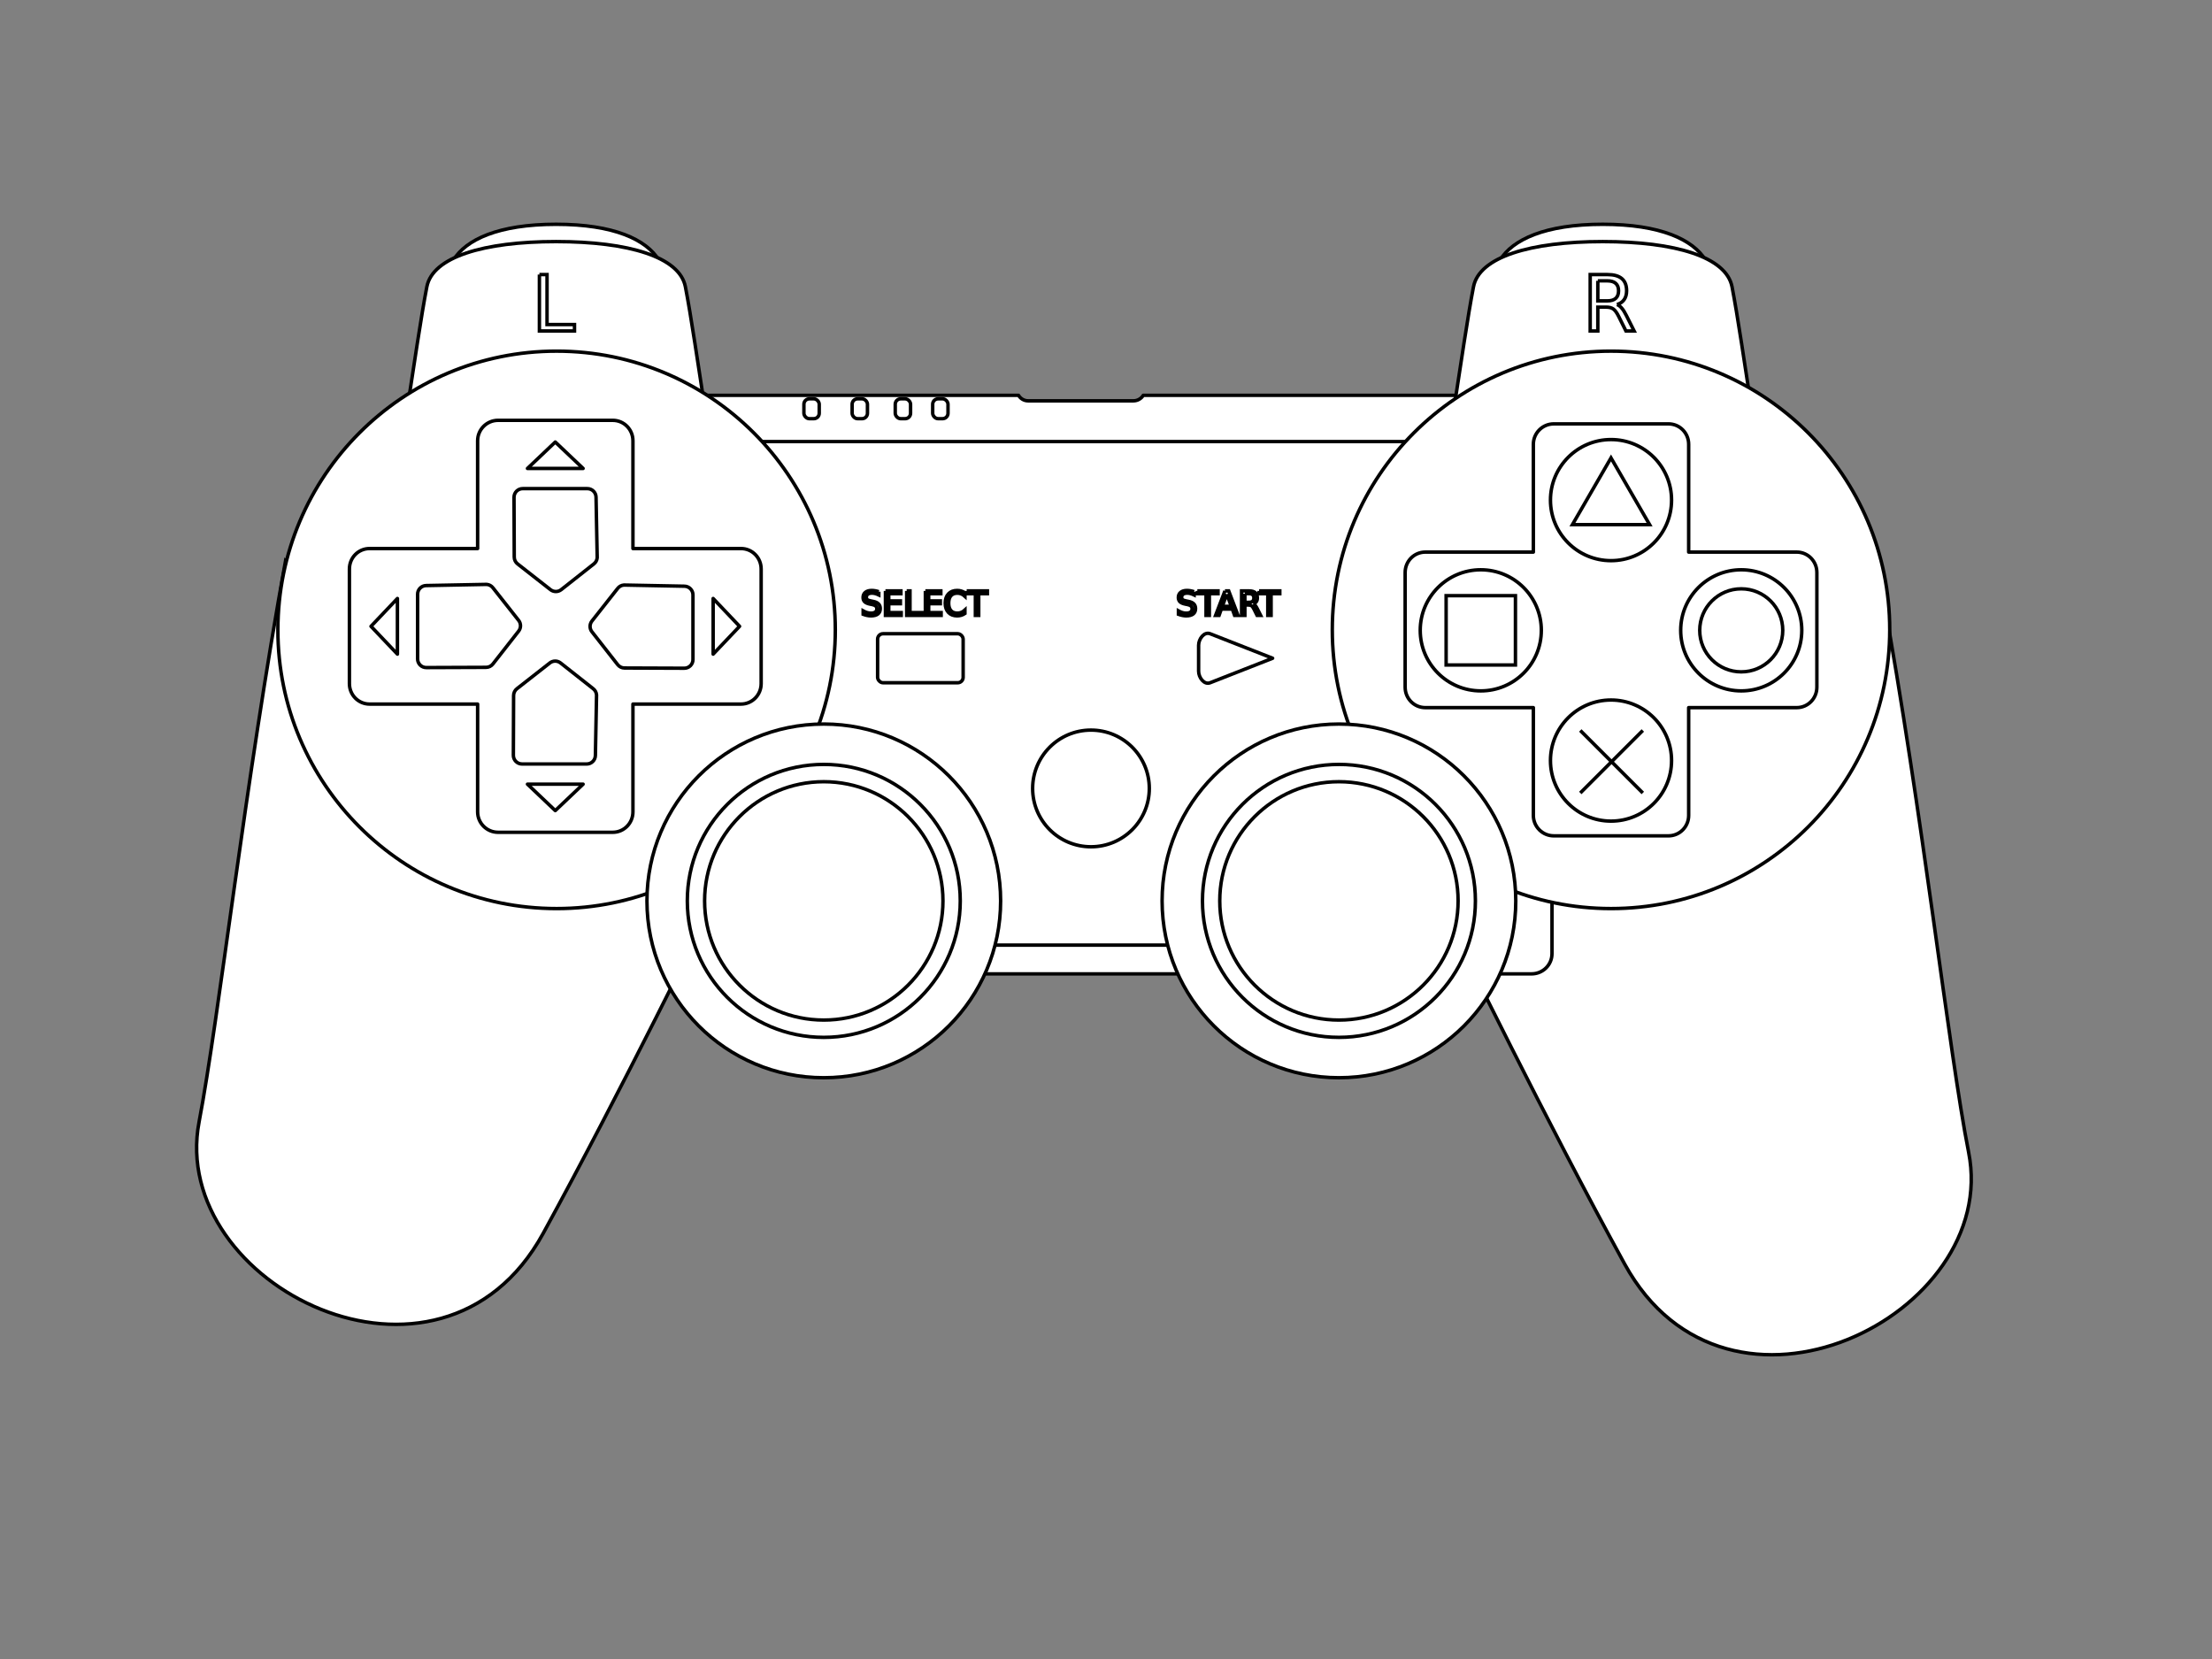 <?xml version="1.0"?><svg width="640" height="480" xmlns="http://www.w3.org/2000/svg">
 <rect width="100%" height="100%" fill="#808080" stroke="none"/>
 <g>
  <title>Layer 1</title>
  <g id="layer1">
   <path d="m544.562,171.025c11.679,63.957 19.296,133.485 25.027,162.396c9.321,47.028 -69.712,86.68 -99.552,32.257c-22.652,-41.316 -48.385,-93.99 -48.385,-93.99l122.91,-100.663z" stroke-miterlimit="4" stroke="#000000" fill-rule="evenodd" fill="#ffffff" id="path3223"/>
   <path d="m184.058,114.378c-3.267,0 -5.85,2.65 -5.85,5.917l0,155.624c0,3.267 2.583,5.85 5.85,5.85l259.063,0c3.267,0 5.917,-2.583 5.917,-5.85l0,-155.624c0,-3.267 -2.65,-5.917 -5.917,-5.917l-112.338,0c-0.58,0.956 -1.655,1.596 -2.859,1.596l-30.446,0c-1.2,0 -2.212,-0.644 -2.792,-1.596l-110.628,0z" stroke-miterlimit="4" stroke-linejoin="round" stroke-linecap="round" stroke="#000000" fill-rule="evenodd" fill="#ffffff" id="rect3225"/>
   <rect ry="2.68" rx="2.772" height="145.685" width="243.981" y="127.761" x="191.612" stroke-miterlimit="4" stroke-linejoin="round" stroke-linecap="round" stroke="#000000" fill-rule="evenodd" fill="#ffffff" id="rect3318"/>
   <path d="m82.624,162.216c-11.679,63.957 -19.296,132.373 -25.027,162.396c-8.988,47.093 69.712,86.68 99.551,32.257c22.653,-41.316 48.386,-93.99 48.386,-93.99l-122.91,-100.663z" stroke-miterlimit="4" stroke="#000000" fill-rule="evenodd" fill="#ffffff" id="path3206"/>
   <path d="m428.467,84.36l70.52,0l-5.527,-9.087c-3.623,-5.957 -13.043,-10.379 -29.733,-10.379c-16.69,0 -26.11,4.421 -29.733,10.379l-5.527,9.087z" stroke-miterlimit="4" stroke="#000000" fill-rule="evenodd" fill="#ffffff" id="path3258"/>
   <path d="m125.643,84.36l70.519,0l-5.527,-9.087c-3.623,-5.957 -13.042,-10.379 -29.733,-10.379c-16.69,0 -26.109,4.421 -29.733,10.379l-5.526,9.087z" stroke-miterlimit="4" stroke="#000000" fill-rule="evenodd" fill="#ffffff" id="path3234"/>
   <path d="m205.255,126.628c-3.615,-23.359 -5.283,-35.038 -6.951,-43.658c-1.669,-8.62 -16.407,-13.07 -37.402,-13.07c-20.994,0 -35.732,4.449 -37.401,13.07c-1.668,8.62 -3.337,20.299 -6.952,43.658" stroke-miterlimit="4" stroke="#000000" fill-rule="evenodd" fill="#ffffff" id="path3229"/>
   <path d="m241.684,182.237c0,44.538 -36.105,80.642 -80.643,80.642c-44.537,0 -80.642,-36.104 -80.642,-80.642c0,-44.537 36.105,-80.642 80.642,-80.642c44.538,0 80.643,36.105 80.643,80.642z" stroke-miterlimit="4" stroke-linejoin="round" stroke-linecap="round" stroke="#000000" fill-rule="evenodd" fill="#ffffff" id="path2416"/>
   <path d="m508.08,126.628c-3.615,-23.359 -5.283,-35.038 -6.952,-43.658c-1.668,-8.62 -16.406,-13.07 -37.401,-13.07c-20.995,0 -35.733,4.449 -37.401,13.07c-1.669,8.62 -3.337,20.299 -6.952,43.658" stroke-miterlimit="4" stroke="#000000" fill-rule="evenodd" fill="#ffffff" id="path3260"/>
   <path d="m289.513,260.655c0,28.258 -22.908,51.166 -51.166,51.166c-28.259,0 -51.166,-22.908 -51.166,-51.166c0,-28.258 22.907,-51.166 51.166,-51.166c28.258,0 51.166,22.908 51.166,51.166z" stroke-miterlimit="4" stroke-linejoin="round" stroke-linecap="round" stroke="#000000" fill-rule="evenodd" fill="#ffffff" id="path3208"/>
   <path d="m277.833,260.655c0,21.808 -17.678,39.487 -39.486,39.487c-21.808,0 -39.487,-17.679 -39.487,-39.487c0,-21.808 17.679,-39.487 39.487,-39.487c21.808,0 39.486,17.679 39.486,39.487z" stroke-miterlimit="4" stroke-linejoin="round" stroke-linecap="round" stroke="#000000" fill-rule="evenodd" fill-opacity="0.519" fill="#ffffff" id="path3212"/>
   <path d="m272.828,260.655c0,19.043 -15.438,34.481 -34.481,34.481c-19.044,0 -34.482,-15.438 -34.482,-34.481c0,-19.044 15.438,-34.482 34.482,-34.482c19.043,0 34.481,15.438 34.481,34.482z" stroke-miterlimit="4" stroke-linejoin="round" stroke-linecap="round" stroke="#000000" fill-rule="evenodd" fill-opacity="0.519" fill="#ffffff" id="path3210"/>
   <path d="m385.473,182.237c0,44.538 36.105,80.642 80.642,80.642c44.538,0 80.642,-36.104 80.642,-80.642c0,-44.537 -36.104,-80.642 -80.642,-80.642c-44.537,0 -80.642,36.105 -80.642,80.642z" stroke-miterlimit="4" stroke-linejoin="round" stroke-linecap="round" stroke="#000000" fill-rule="evenodd" fill="#ffffff" id="path3221"/>
   <path d="m449.562,122.64c-3.267,0 -5.916,2.65 -5.916,5.917l0,31.178l-31.244,0c-3.268,0 -5.851,2.649 -5.85,5.916l0,33.172c0,3.268 2.582,5.917 5.85,5.917l31.244,0l0,31.178c0,3.267 2.649,5.916 5.916,5.916l33.173,0c3.267,0 5.85,-2.649 5.85,-5.916l0,-31.178l31.244,0c3.267,0 5.85,-2.649 5.85,-5.917l0,-33.172c0,-3.267 -2.583,-5.916 -5.85,-5.916l-31.244,0l0,-31.178c0,-3.267 -2.583,-5.917 -5.85,-5.917l-33.173,0z" stroke-miterlimit="4" stroke-linejoin="round" stroke-linecap="round" stroke="#000000" fill-rule="evenodd" fill="#ffffff" id="path3219"/>
   <rect ry="1.569" rx="1.569" height="14.182" width="24.749" y="183.36" x="253.919" stroke-miterlimit="4" stroke-linejoin="round" stroke-linecap="round" stroke="#000000" fill-rule="evenodd" fill="#ffffff" id="rect3236"/>
   <path d="m368.208,190.45l-18.075,7.091c-1.721,0.676 -3.337,-1.488 -3.337,-3.337l0,-7.508c0,-1.848 1.616,-4.012 3.337,-3.336l18.075,7.09z" stroke-miterlimit="4" stroke-linejoin="round" stroke-linecap="round" stroke="#000000" fill-rule="evenodd" fill="#ffffff" id="rect3238"/>
   <path d="m332.531,228.12c0,9.322 -7.557,16.879 -16.879,16.879c-9.323,0 -16.88,-7.557 -16.88,-16.879c0,-9.322 7.557,-16.88 16.88,-16.88c9.322,0 16.879,7.558 16.879,16.88z" stroke-miterlimit="4" stroke-linejoin="round" stroke-linecap="round" stroke="#000000" fill-rule="evenodd" fill="#ffffff" id="path3242"/>
   <path d="m483.634,144.697c0,9.675 -7.843,17.519 -17.519,17.519c-9.675,0 -17.518,-7.844 -17.518,-17.519c0,-9.675 7.843,-17.519 17.518,-17.519c9.676,0 17.519,7.844 17.519,17.519z" stroke-miterlimit="4" stroke-linejoin="round" stroke-linecap="round" stroke="#000000" fill-rule="evenodd" fill="#ffffff" id="path3244"/>
   <path d="m483.634,220.056c0,9.675 -7.843,17.518 -17.519,17.518c-9.675,0 -17.518,-7.843 -17.518,-17.518c0,-9.676 7.843,-17.519 17.518,-17.519c9.676,0 17.519,7.843 17.519,17.519z" stroke-miterlimit="4" stroke-linejoin="round" stroke-linecap="round" stroke="#000000" fill-rule="evenodd" fill="#ffffff" id="path3246"/>
   <path d="m486.276,182.376c0,-9.675 7.843,-17.519 17.519,-17.519c9.675,0 17.518,7.844 17.518,17.519c0,9.676 -7.843,17.519 -17.518,17.519c-9.676,0 -17.519,-7.843 -17.519,-17.519z" stroke-miterlimit="4" stroke-linejoin="round" stroke-linecap="round" stroke="#000000" fill-rule="evenodd" fill="#ffffff" id="path3248"/>
   <path d="m410.917,182.376c0,-9.675 7.844,-17.519 17.519,-17.519c9.675,0 17.519,7.844 17.519,17.519c0,9.676 -7.844,17.519 -17.519,17.519c-9.675,0 -17.519,-7.843 -17.519,-17.519z" stroke-miterlimit="4" stroke-linejoin="round" stroke-linecap="round" stroke="#000000" fill-rule="evenodd" fill="#ffffff" id="path3250"/>
   <path d="m144.108,121.614c-3.267,0 -5.917,2.65 -5.917,5.917l0,31.178l-31.244,0c-3.267,0 -5.85,2.649 -5.85,5.916l0,33.173c0,3.267 2.583,5.916 5.85,5.916l31.244,0l0,31.178c0,3.267 2.65,5.917 5.917,5.917l33.172,0c3.267,0 5.85,-2.65 5.85,-5.917l0,-31.178l31.245,0c3.267,0 5.85,-2.649 5.85,-5.916l0,-33.173c0,-3.267 -2.583,-5.916 -5.85,-5.916l-31.245,0l0,-31.178c0,-3.267 -2.583,-5.917 -5.85,-5.917l-33.172,0z" stroke-miterlimit="4" stroke-linejoin="round" stroke-linecap="round" stroke="#000000" fill-rule="evenodd" fill="#ffffff" id="rect3214"/>
   <path d="m438.561,260.655c0,28.258 -22.908,51.166 -51.166,51.166c-28.258,0 -51.166,-22.908 -51.166,-51.166c0,-28.258 22.908,-51.166 51.166,-51.166c28.258,0 51.166,22.908 51.166,51.166z" stroke-miterlimit="4" stroke-linejoin="round" stroke-linecap="round" stroke="#000000" fill-rule="evenodd" fill="#ffffff" id="path3289"/>
   <path d="m426.882,260.655c0,21.808 -17.679,39.487 -39.487,39.487c-21.808,0 -39.486,-17.679 -39.486,-39.487c0,-21.808 17.678,-39.487 39.486,-39.487c21.808,0 39.487,17.679 39.487,39.487z" stroke-miterlimit="4" stroke-linejoin="round" stroke-linecap="round" stroke="#000000" fill-rule="evenodd" fill-opacity="0.519" fill="#ffffff" id="path3291"/>
   <path d="m421.877,260.655c0,19.043 -15.438,34.481 -34.482,34.481c-19.043,0 -34.481,-15.438 -34.481,-34.481c0,-19.044 15.438,-34.482 34.481,-34.482c19.044,0 34.482,15.438 34.482,34.482z" stroke-miterlimit="4" stroke-linejoin="round" stroke-linecap="round" stroke="#000000" fill-rule="evenodd" fill-opacity="0.519" fill="#ffffff" id="path3293"/>
   <g fill="#3f3f3f" id="g3289">
    <path d="m160.661,127.892l-8.049,7.644l16.097,0l-8.048,-7.644z" stroke-miterlimit="4" stroke-linejoin="round" stroke-linecap="round" stroke="#000000" fill-rule="evenodd" fill="#ffffff" id="path3273"/>
    <path d="m160.661,234.531l-8.049,-7.644l16.097,0l-8.048,7.644z" stroke-miterlimit="4" stroke-linejoin="round" stroke-linecap="round" stroke="#000000" fill-rule="evenodd" fill="#ffffff" id="path3295"/>
    <path d="m213.981,181.211l-7.645,-8.048l0,16.097l7.645,-8.049z" stroke-miterlimit="4" stroke-linejoin="round" stroke-linecap="round" stroke="#000000" fill-rule="evenodd" fill="#ffffff" id="path3303"/>
    <path d="m107.341,181.211l7.645,-8.048l0,16.097l-7.645,-8.049z" stroke-miterlimit="4" stroke-linejoin="round" stroke-linecap="round" stroke="#000000" fill-rule="evenodd" fill="#ffffff" id="path3305"/>
   </g>
   <rect height="20.056" width="20.056" y="172.348" x="418.408" stroke-miterlimit="4" stroke="#000000" fill-rule="evenodd" fill="#ffffff" id="rect3307"/>
   <path d="m477.281,151.794l-22.331,0l11.165,-19.307l11.166,19.307z" stroke-miterlimit="4" stroke="#000000" fill-rule="evenodd" fill="#ffffff" id="path3309"/>
   <path d="m491.782,182.376c0,-6.634 5.378,-12.013 12.013,-12.013c6.634,0 12.013,5.379 12.013,12.013c0,6.635 -5.379,12.013 -12.013,12.013c-6.635,0 -12.013,-5.378 -12.013,-12.013z" stroke-miterlimit="4" stroke-linejoin="round" stroke-linecap="round" stroke="#000000" fill-rule="evenodd" fill="#ffffff" id="path3311"/>
   <path d="m457.227,211.343l18.09,18.09m0,-18.09l-18.09,18.09" stroke-miterlimit="4" stroke="#000000" fill-rule="evenodd" fill-opacity="0.75" fill="#ffffff" id="path3313"/>
   <g stroke="#454545" fill="#5a5a5a" id="g5204">
    <path d="m180.487,169.275c-0.714,0.061 -1.367,0.424 -1.795,0.997l-7.446,9.44c-0.693,0.902 -0.693,2.157 0,3.058l7.446,9.506c0.472,0.626 1.21,0.995 1.994,0.998l17.284,0.066c0.672,0.005 1.317,-0.26 1.792,-0.734c0.475,-0.475 0.739,-1.121 0.734,-1.792l0,-18.68c0.011,-1.374 -1.086,-2.5 -2.459,-2.526l-17.285,-0.333c-0.088,-0.004 -0.177,-0.004 -0.265,0z" stroke-miterlimit="4" stroke-linejoin="round" stroke-linecap="round" stroke="#000000" fill-rule="evenodd" fill="#ffffff" id="path3322"/>
    <path d="m140.835,169.086c0.713,0.061 1.366,0.424 1.795,0.997l7.445,9.44c0.694,0.902 0.694,2.157 0,3.058l-7.445,9.506c-0.472,0.626 -1.21,0.995 -1.994,0.998l-17.285,0.066c-0.671,0.005 -1.316,-0.26 -1.791,-0.734c-0.475,-0.475 -0.74,-1.121 -0.735,-1.792l0,-18.68c-0.01,-1.374 1.087,-2.5 2.46,-2.526l17.284,-0.333c0.089,-0.004 0.178,-0.004 0.266,0z" stroke-miterlimit="4" stroke-linejoin="round" stroke-linecap="round" stroke="#000000" fill-rule="evenodd" fill="#ffffff" id="path3324"/>
    <path d="m172.597,201.037c-0.061,-0.713 -0.424,-1.366 -0.997,-1.795l-9.44,-7.445c-0.902,-0.693 -2.157,-0.693 -3.058,0l-9.506,7.445c-0.626,0.473 -0.995,1.211 -0.997,1.995l-0.067,17.284c-0.005,0.671 0.26,1.317 0.735,1.792c0.475,0.474 1.12,0.739 1.791,0.734l18.681,0c1.373,0.01 2.499,-1.086 2.526,-2.46l0.332,-17.284c0.005,-0.088 0.005,-0.177 0,-0.266z" stroke-miterlimit="4" stroke-linejoin="round" stroke-linecap="round" stroke="#000000" fill-rule="evenodd" fill="#ffffff" id="path3332"/>
    <path d="m172.786,161.386c-0.061,0.713 -0.424,1.366 -0.997,1.795l-9.44,7.445c-0.901,0.693 -2.157,0.693 -3.058,0l-9.506,-7.445c-0.626,-0.473 -0.995,-1.211 -0.997,-1.995l-0.067,-17.284c-0.005,-0.671 0.26,-1.317 0.735,-1.792c0.475,-0.474 1.12,-0.739 1.791,-0.734l18.681,0c1.373,-0.01 2.499,1.086 2.526,2.46l0.332,17.284c0.005,0.088 0.005,0.177 0,0.266z" stroke-miterlimit="4" stroke-linejoin="round" stroke-linecap="round" stroke="#000000" fill-rule="evenodd" fill="#ffffff" id="path3334"/>
   </g>
   <path d="m156.067,79.44l2.208,0l0,14.462l7.947,0l0,1.858l-10.155,0l0,-16.321" stroke="#000000" fill="#ffffff" id="text3336"/>
   <path d="m467.831,88.109c0.474,0.16 0.933,0.503 1.378,1.028c0.452,0.525 0.903,1.246 1.355,2.164l2.241,4.46l-2.372,0l-2.088,-4.187c-0.539,-1.093 -1.064,-1.818 -1.574,-2.175c-0.503,-0.357 -1.192,-0.536 -2.066,-0.536l-2.405,0l0,6.898l-2.208,0l0,-16.321l4.985,0c1.865,0 3.257,0.39 4.176,1.17c0.918,0.78 1.377,1.957 1.377,3.531c0,1.028 -0.241,1.88 -0.722,2.558c-0.473,0.678 -1.166,1.148 -2.077,1.41m-5.531,-6.854l0,5.794l2.777,0c1.064,0 1.865,-0.244 2.405,-0.732c0.546,-0.496 0.819,-1.221 0.819,-2.175c0,-0.955 -0.273,-1.673 -0.819,-2.153c-0.54,-0.488 -1.341,-0.732 -2.405,-0.732l-2.777,0" stroke="#000000" fill="#ffffff" id="text3340"/>
   <path d="m254.266,171.199l0,0.934c-0.364,-0.174 -0.707,-0.303 -1.029,-0.389c-0.323,-0.085 -0.634,-0.128 -0.935,-0.128c-0.521,0 -0.924,0.101 -1.209,0.304c-0.281,0.202 -0.422,0.49 -0.422,0.863c0,0.313 0.093,0.55 0.28,0.711c0.19,0.158 0.547,0.286 1.072,0.384l0.578,0.119c0.715,0.136 1.241,0.376 1.579,0.721c0.342,0.341 0.513,0.799 0.513,1.375c0,0.686 -0.231,1.206 -0.693,1.56c-0.458,0.354 -1.132,0.531 -2.02,0.531c-0.335,0 -0.692,-0.038 -1.072,-0.114c-0.376,-0.076 -0.767,-0.188 -1.171,-0.336l0,-0.987c0.389,0.218 0.77,0.383 1.143,0.493c0.373,0.111 0.74,0.166 1.1,0.166c0.547,0 0.969,-0.107 1.266,-0.322c0.297,-0.215 0.446,-0.522 0.446,-0.92c0,-0.348 -0.108,-0.62 -0.323,-0.816c-0.211,-0.196 -0.561,-0.343 -1.048,-0.441l-0.583,-0.114c-0.714,-0.142 -1.231,-0.365 -1.551,-0.668c-0.319,-0.304 -0.479,-0.726 -0.479,-1.266c0,-0.626 0.22,-1.12 0.66,-1.48c0.442,-0.36 1.051,-0.541 1.825,-0.541c0.332,0 0.671,0.03 1.015,0.09c0.345,0.061 0.697,0.151 1.058,0.271m1.92,-0.233l4.477,0l0,0.807l-3.519,0l0,2.096l3.372,0l0,0.806l-3.372,0l0,2.565l3.604,0l0,0.807l-4.562,0l0,-7.081m6.146,0l0.958,0l0,6.274l3.448,0l0,0.807l-4.406,0l0,-7.081m5.407,0l4.476,0l0,0.807l-3.518,0l0,2.096l3.371,0l0,0.806l-3.371,0l0,2.565l3.604,0l0,0.807l-4.562,0l0,-7.081m11.447,0.546l0,1.01c-0.322,-0.3 -0.667,-0.525 -1.033,-0.673c-0.364,-0.149 -0.751,-0.223 -1.162,-0.223c-0.81,0 -1.429,0.248 -1.859,0.744c-0.43,0.493 -0.645,1.208 -0.645,2.144c0,0.932 0.215,1.647 0.645,2.143c0.43,0.493 1.049,0.74 1.859,0.74c0.411,0 0.798,-0.074 1.162,-0.223c0.366,-0.149 0.711,-0.373 1.033,-0.673l0,1c-0.335,0.228 -0.69,0.399 -1.067,0.512c-0.373,0.114 -0.768,0.171 -1.185,0.171c-1.072,0 -1.916,-0.327 -2.532,-0.981c-0.617,-0.658 -0.925,-1.554 -0.925,-2.689c0,-1.139 0.308,-2.035 0.925,-2.689c0.616,-0.658 1.46,-0.987 2.532,-0.987c0.423,0 0.822,0.057 1.195,0.171c0.376,0.111 0.729,0.278 1.057,0.503m0.508,-0.546l5.989,0l0,0.807l-2.513,0l0,6.274l-0.963,0l0,-6.274l-2.513,0l0,-0.807" stroke="#000000" fill="#ffffff" id="text2434"/>
   <path d="m345.487,171.199l0,0.934c-0.363,-0.174 -0.706,-0.303 -1.029,-0.389c-0.322,-0.085 -0.634,-0.128 -0.934,-0.128c-0.522,0 -0.925,0.101 -1.209,0.304c-0.282,0.202 -0.422,0.49 -0.422,0.863c0,0.313 0.093,0.55 0.279,0.711c0.19,0.158 0.547,0.286 1.072,0.384l0.579,0.119c0.714,0.136 1.241,0.376 1.579,0.721c0.341,0.341 0.512,0.799 0.512,1.375c0,0.686 -0.231,1.206 -0.692,1.56c-0.459,0.354 -1.132,0.531 -2.02,0.531c-0.336,0 -0.693,-0.038 -1.072,-0.114c-0.376,-0.076 -0.767,-0.188 -1.172,-0.336l0,-0.987c0.389,0.218 0.77,0.383 1.143,0.493c0.373,0.111 0.74,0.166 1.101,0.166c0.546,0 0.969,-0.107 1.266,-0.322c0.297,-0.215 0.445,-0.522 0.445,-0.92c0,-0.348 -0.107,-0.62 -0.322,-0.816c-0.212,-0.196 -0.561,-0.343 -1.048,-0.441l-0.583,-0.114c-0.715,-0.142 -1.232,-0.365 -1.551,-0.668c-0.319,-0.304 -0.479,-0.726 -0.479,-1.266c0,-0.626 0.22,-1.12 0.659,-1.48c0.443,-0.36 1.051,-0.541 1.826,-0.541c0.332,0 0.67,0.03 1.015,0.09c0.344,0.061 0.697,0.151 1.057,0.271m0.939,-0.233l5.99,0l0,0.807l-2.514,0l0,6.274l-0.962,0l0,-6.274l-2.514,0l0,-0.807m8.527,0.944l-1.299,3.524l2.603,0l-1.304,-3.524m-0.541,-0.944l1.086,0l2.699,7.081l-0.996,0l-0.645,-1.817l-3.192,0l-0.645,1.817l-1.01,0l2.703,-7.081m8.171,3.761c0.206,0.07 0.405,0.218 0.598,0.446c0.196,0.227 0.392,0.54 0.588,0.939l0.972,1.935l-1.029,0l-0.906,-1.817c-0.234,-0.474 -0.461,-0.788 -0.683,-0.943c-0.218,-0.155 -0.517,-0.233 -0.896,-0.233l-1.043,0l0,2.993l-0.958,0l0,-7.081l2.162,0c0.81,0 1.413,0.17 1.812,0.508c0.398,0.338 0.597,0.849 0.597,1.532c0,0.445 -0.104,0.815 -0.313,1.109c-0.205,0.294 -0.506,0.498 -0.901,0.612m-2.399,-2.973l0,2.513l1.204,0c0.462,0 0.81,-0.106 1.044,-0.318c0.237,-0.215 0.355,-0.529 0.355,-0.943c0,-0.415 -0.118,-0.726 -0.355,-0.935c-0.234,-0.211 -0.582,-0.317 -1.044,-0.317l-1.204,0m4.111,-0.788l5.99,0l0,0.807l-2.514,0l0,6.274l-0.962,0l0,-6.274l-2.514,0l0,-0.807" stroke="#000000" fill="#ffffff" id="text2438"/>
   <rect ry="1.569" height="5.745" width="4.432" y="115.391" x="232.596" stroke-miterlimit="4" stroke="#000000" fill="#ffffff" id="rect3383"/>
   <rect ry="1.569" height="5.745" width="4.432" y="115.391" x="246.548" stroke-miterlimit="4" stroke="#000000" fill="#ffffff" id="rect3385"/>
   <rect ry="1.569" height="5.745" width="4.432" y="115.391" x="259.022" stroke-miterlimit="4" stroke="#000000" fill="#ffffff" id="rect3387"/>
   <rect ry="1.569" height="5.745" width="4.432" y="115.391" x="269.855" stroke-miterlimit="4" stroke="#000000" fill="#ffffff" id="rect3389"/>
  </g>
 </g>
</svg>